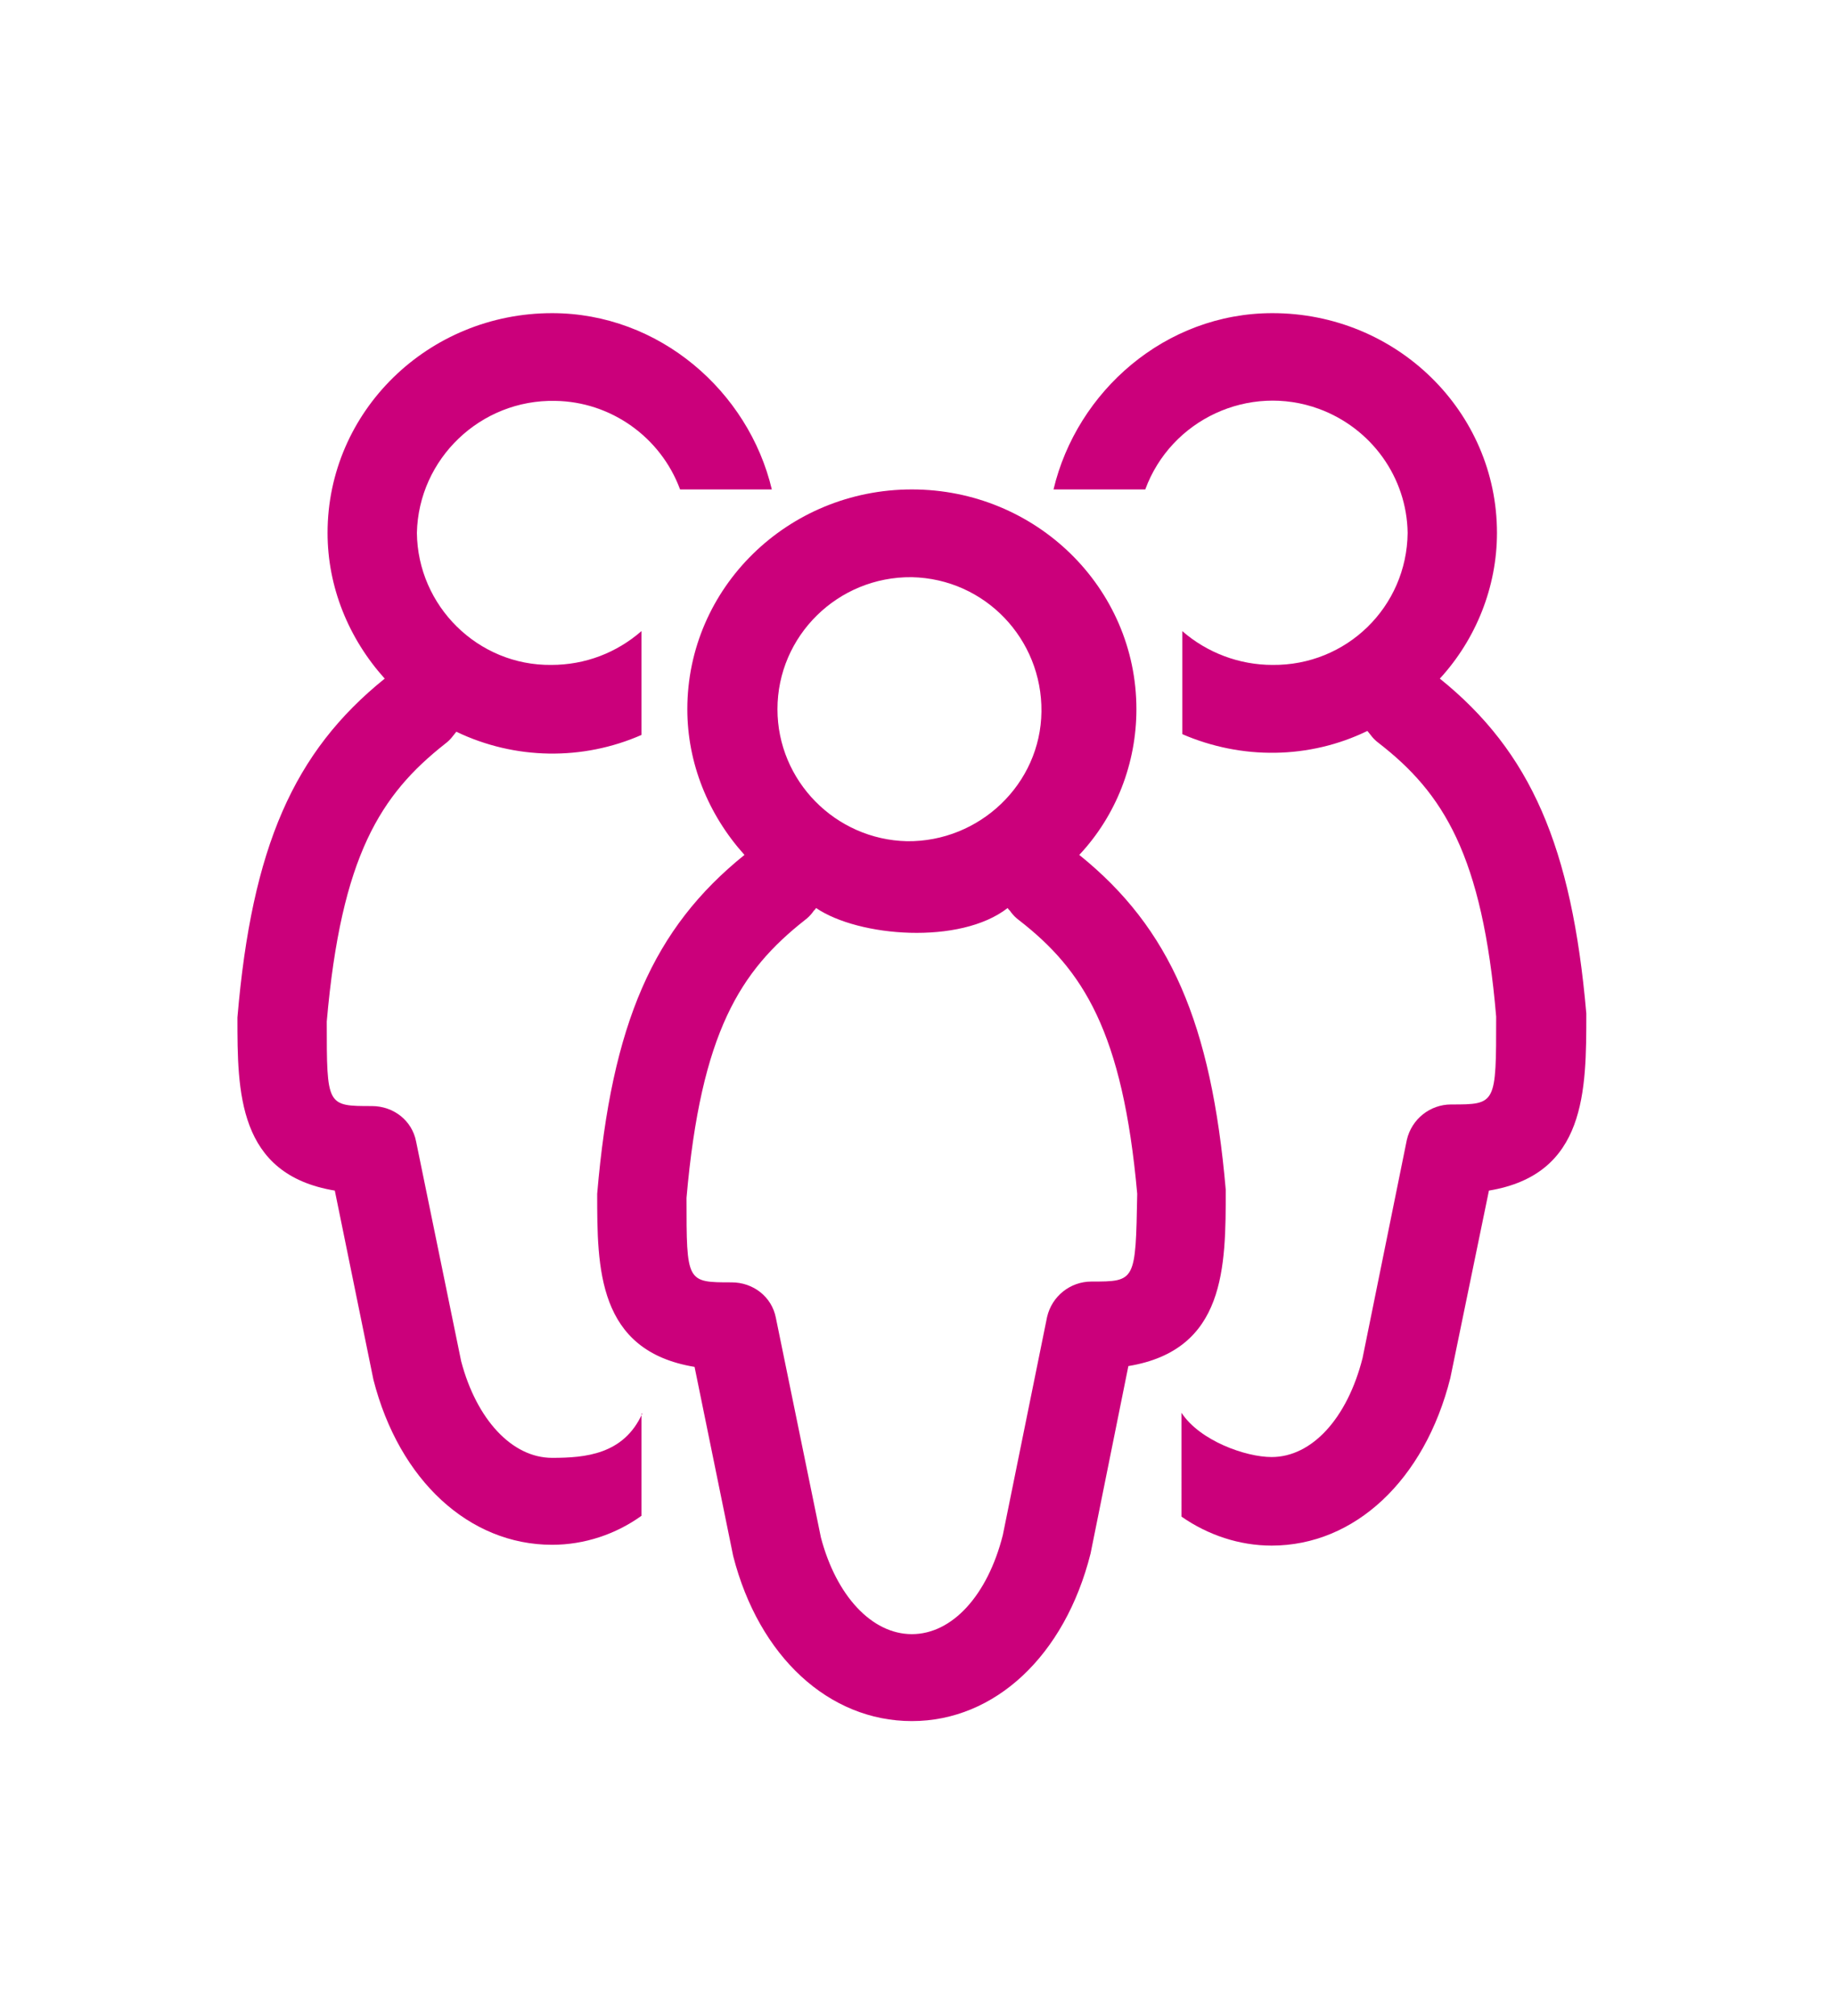 <?xml version="1.0" encoding="utf-8"?>
<!-- Generator: Adobe Illustrator 23.0.0, SVG Export Plug-In . SVG Version: 6.00 Build 0)  -->
<svg version="1.1" id="Calque_1" xmlns="http://www.w3.org/2000/svg" xmlns:xlink="http://www.w3.org/1999/xlink" x="0px" y="0px"
	 viewBox="0 0 228 250.4" style="enable-background:new 0 0 228 250.4;" xml:space="preserve">
<style type="text/css">
	.st0{fill:#CB007B;}
</style>
<title>Plan de travail 4</title>
<path class="st0" d="M79.8,175.6c-2.3,5.1-7.1,5.5-11.2,5.5c-5,0-9.4-4.8-11.3-12l-5.6-27.3c-0.5-2.6-2.8-4.4-5.5-4.4
	c-5.6,0-5.6,0-5.6-10.5c1.8-20.6,6.7-28.2,14.7-34.5c0.4-0.3,0.7-0.6,1-1l0.4-0.5c7.3,3.5,15.7,3.6,23,0.4V78.4
	c-3.1,2.7-7,4.2-11.2,4.2c-9.1,0.1-16.6-7.3-16.7-16.4C52,57,59.7,49.6,69,49.8c6.9,0.1,13.1,4.5,15.5,11h11.4
	C93,48.6,81.9,38.9,68.6,38.9c-15.4,0-27.9,12.2-27.9,27.3c0,6.7,2.6,13.1,7.1,18.1c-11.3,9.1-16.5,20.9-18.3,42.1
	c0,9.2,0,19.5,12.1,21.5l4.8,23.5c3.2,12.5,11.9,20.5,22.2,20.5c4,0,7.9-1.3,11.1-3.6V175.6z"/>
<path class="st0" d="M146.8,188.4c3.3,2.3,7.2,3.6,11.2,3.6c10.3,0,19-8.1,22.2-20.8l4.8-23.3c12.1-2,12.1-12.4,12.1-22
	c-1.8-20.7-6.9-32.5-18.2-41.6c4.5-4.9,7.1-11.4,7.1-18.1c0-15.1-12.5-27.3-27.9-27.3c-13.3,0-24.3,9.7-27.2,21.9h11.4
	c3.2-8.7,12.9-13.2,21.6-10c6.5,2.4,10.9,8.5,11,15.4c-0.1,9.2-7.6,16.5-16.8,16.4c-4.1,0-8.1-1.5-11.2-4.2v12.8
	c7.4,3.2,15.8,3.1,23-0.4l0.4,0.5c0.3,0.4,0.6,0.7,1,1c8,6.2,12.9,13.9,14.6,34c0,10.9,0,10.9-5.6,10.9c-2.6,0-4.9,1.8-5.5,4.4
	l-5.5,27.1c-1.9,7.5-6.3,12.3-11.3,12.3c-3.2,0-8.9-2-11.2-5.5L146.8,188.4z"/>
<path class="st0" d="M135.6,159.2c-2.6,0-4.9,1.8-5.5,4.4l-5.5,27.1c-1.9,7.5-6.3,12.3-11.3,12.3c-5,0-9.4-4.8-11.3-12l-5.6-27.3
	c-0.5-2.6-2.8-4.4-5.5-4.4c-5.6,0-5.6,0-5.6-10.5c1.8-20.6,6.7-28.2,14.7-34.5c0.4-0.3,0.7-0.6,1-1c0.1-0.2,0.3-0.3,0.4-0.5
	c5.3,3.6,17.9,4.6,23.8,0c0.1,0.2,0.3,0.3,0.4,0.5c0.3,0.4,0.6,0.7,1,1c8,6.2,12.9,13.9,14.7,34
	C141.1,159.2,141.1,159.2,135.6,159.2 M113.3,71.7c9.1,0.2,16.2,7.7,16.1,16.7s-7.7,16.2-16.7,16.1c-8.9-0.2-16.1-7.5-16.1-16.4
	C96.6,79,104.1,71.6,113.3,71.7 M152.3,147.8c-1.8-20.7-6.9-32.5-18.2-41.6c4.6-4.9,7.1-11.4,7.1-18.1c0-15.1-12.5-27.3-27.9-27.3
	S85.4,73,85.4,88.1c0,6.7,2.6,13.1,7.1,18.1c-11.3,9.1-16.5,20.9-18.3,42.1c0,9.2,0,19.5,12.1,21.5l4.8,23.5
	c3.2,12.5,11.9,20.5,22.2,20.5l0,0c10.3,0,19-8.1,22.2-20.8l4.7-23.3C152.3,167.7,152.3,157.4,152.3,147.8"/>
</svg>
